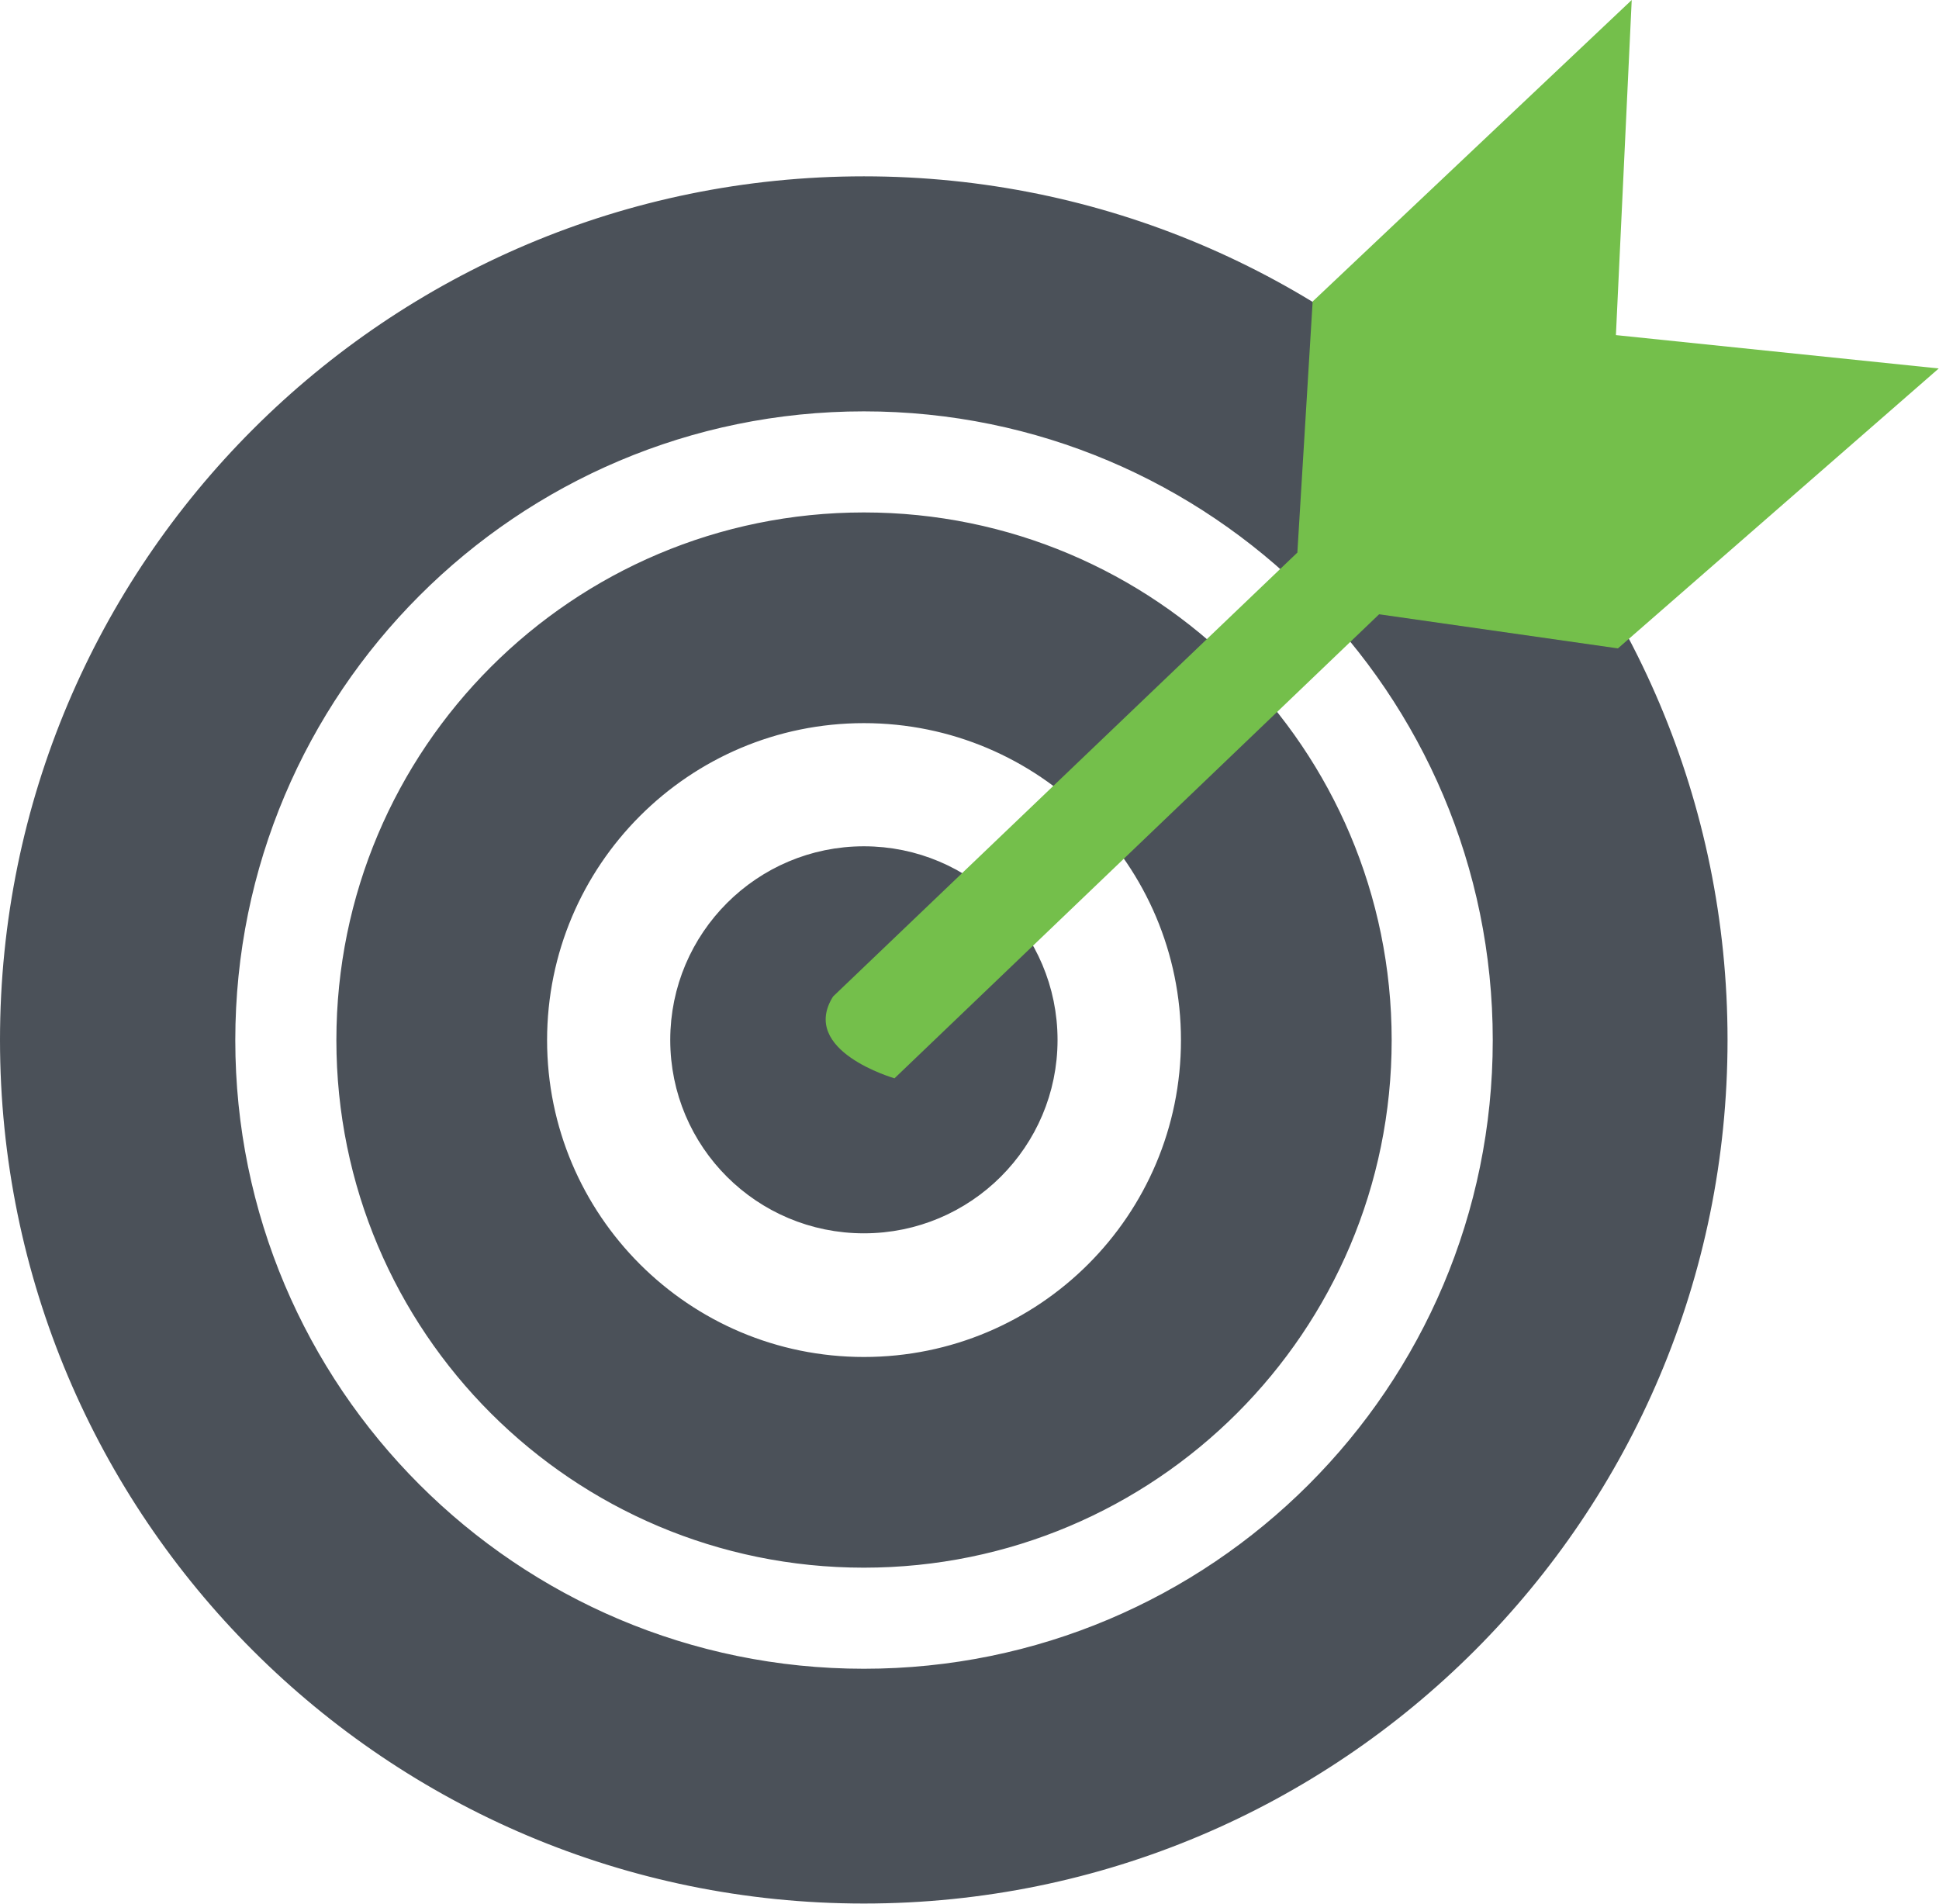<?xml version="1.0" encoding="UTF-8"?><svg id="Layer_7" xmlns="http://www.w3.org/2000/svg" viewBox="0 0 77.3 75.9"><defs><style>.cls-1{fill:#74bf4b;}.cls-2{fill:#4b5159;stroke:#4b5159;stroke-miterlimit:10;}</style></defs><path class="cls-2" d="M34.44,7.53C15.69,7.53.5,22.72.5,41.46s15.19,33.93,33.94,33.93,33.93-15.19,33.93-33.93S53.18,7.53,34.44,7.53ZM34.44,67.03c-14.11,0-25.56-11.45-25.56-25.56s11.45-25.57,25.56-25.57,25.57,11.45,25.57,25.57-11.45,25.56-25.57,25.56ZM34.44,20.93c-11.34,0-20.53,9.19-20.53,20.54s9.19,20.53,20.53,20.53,20.54-9.19,20.54-20.53-9.2-20.54-20.54-20.54ZM34.44,54.6c-7.25,0-13.13-5.88-13.13-13.13s5.88-13.14,13.13-13.14,13.14,5.88,13.14,13.14-5.88,13.13-13.14,13.13ZM34.44,34.24c-3.98,0-7.22,3.23-7.22,7.22s3.23,7.21,7.22,7.21,7.22-3.23,7.22-7.21-3.23-7.22-7.22-7.22Z"/><path class="cls-1" d="M51.72,22.04l.61-10.02L65.05,0l-.63,13.36,12.87,1.33-12.79,11.16-9.52-1.36-19.32,18.5s-3.81-1.09-2.45-3.26l18.5-17.69Z"/></svg>